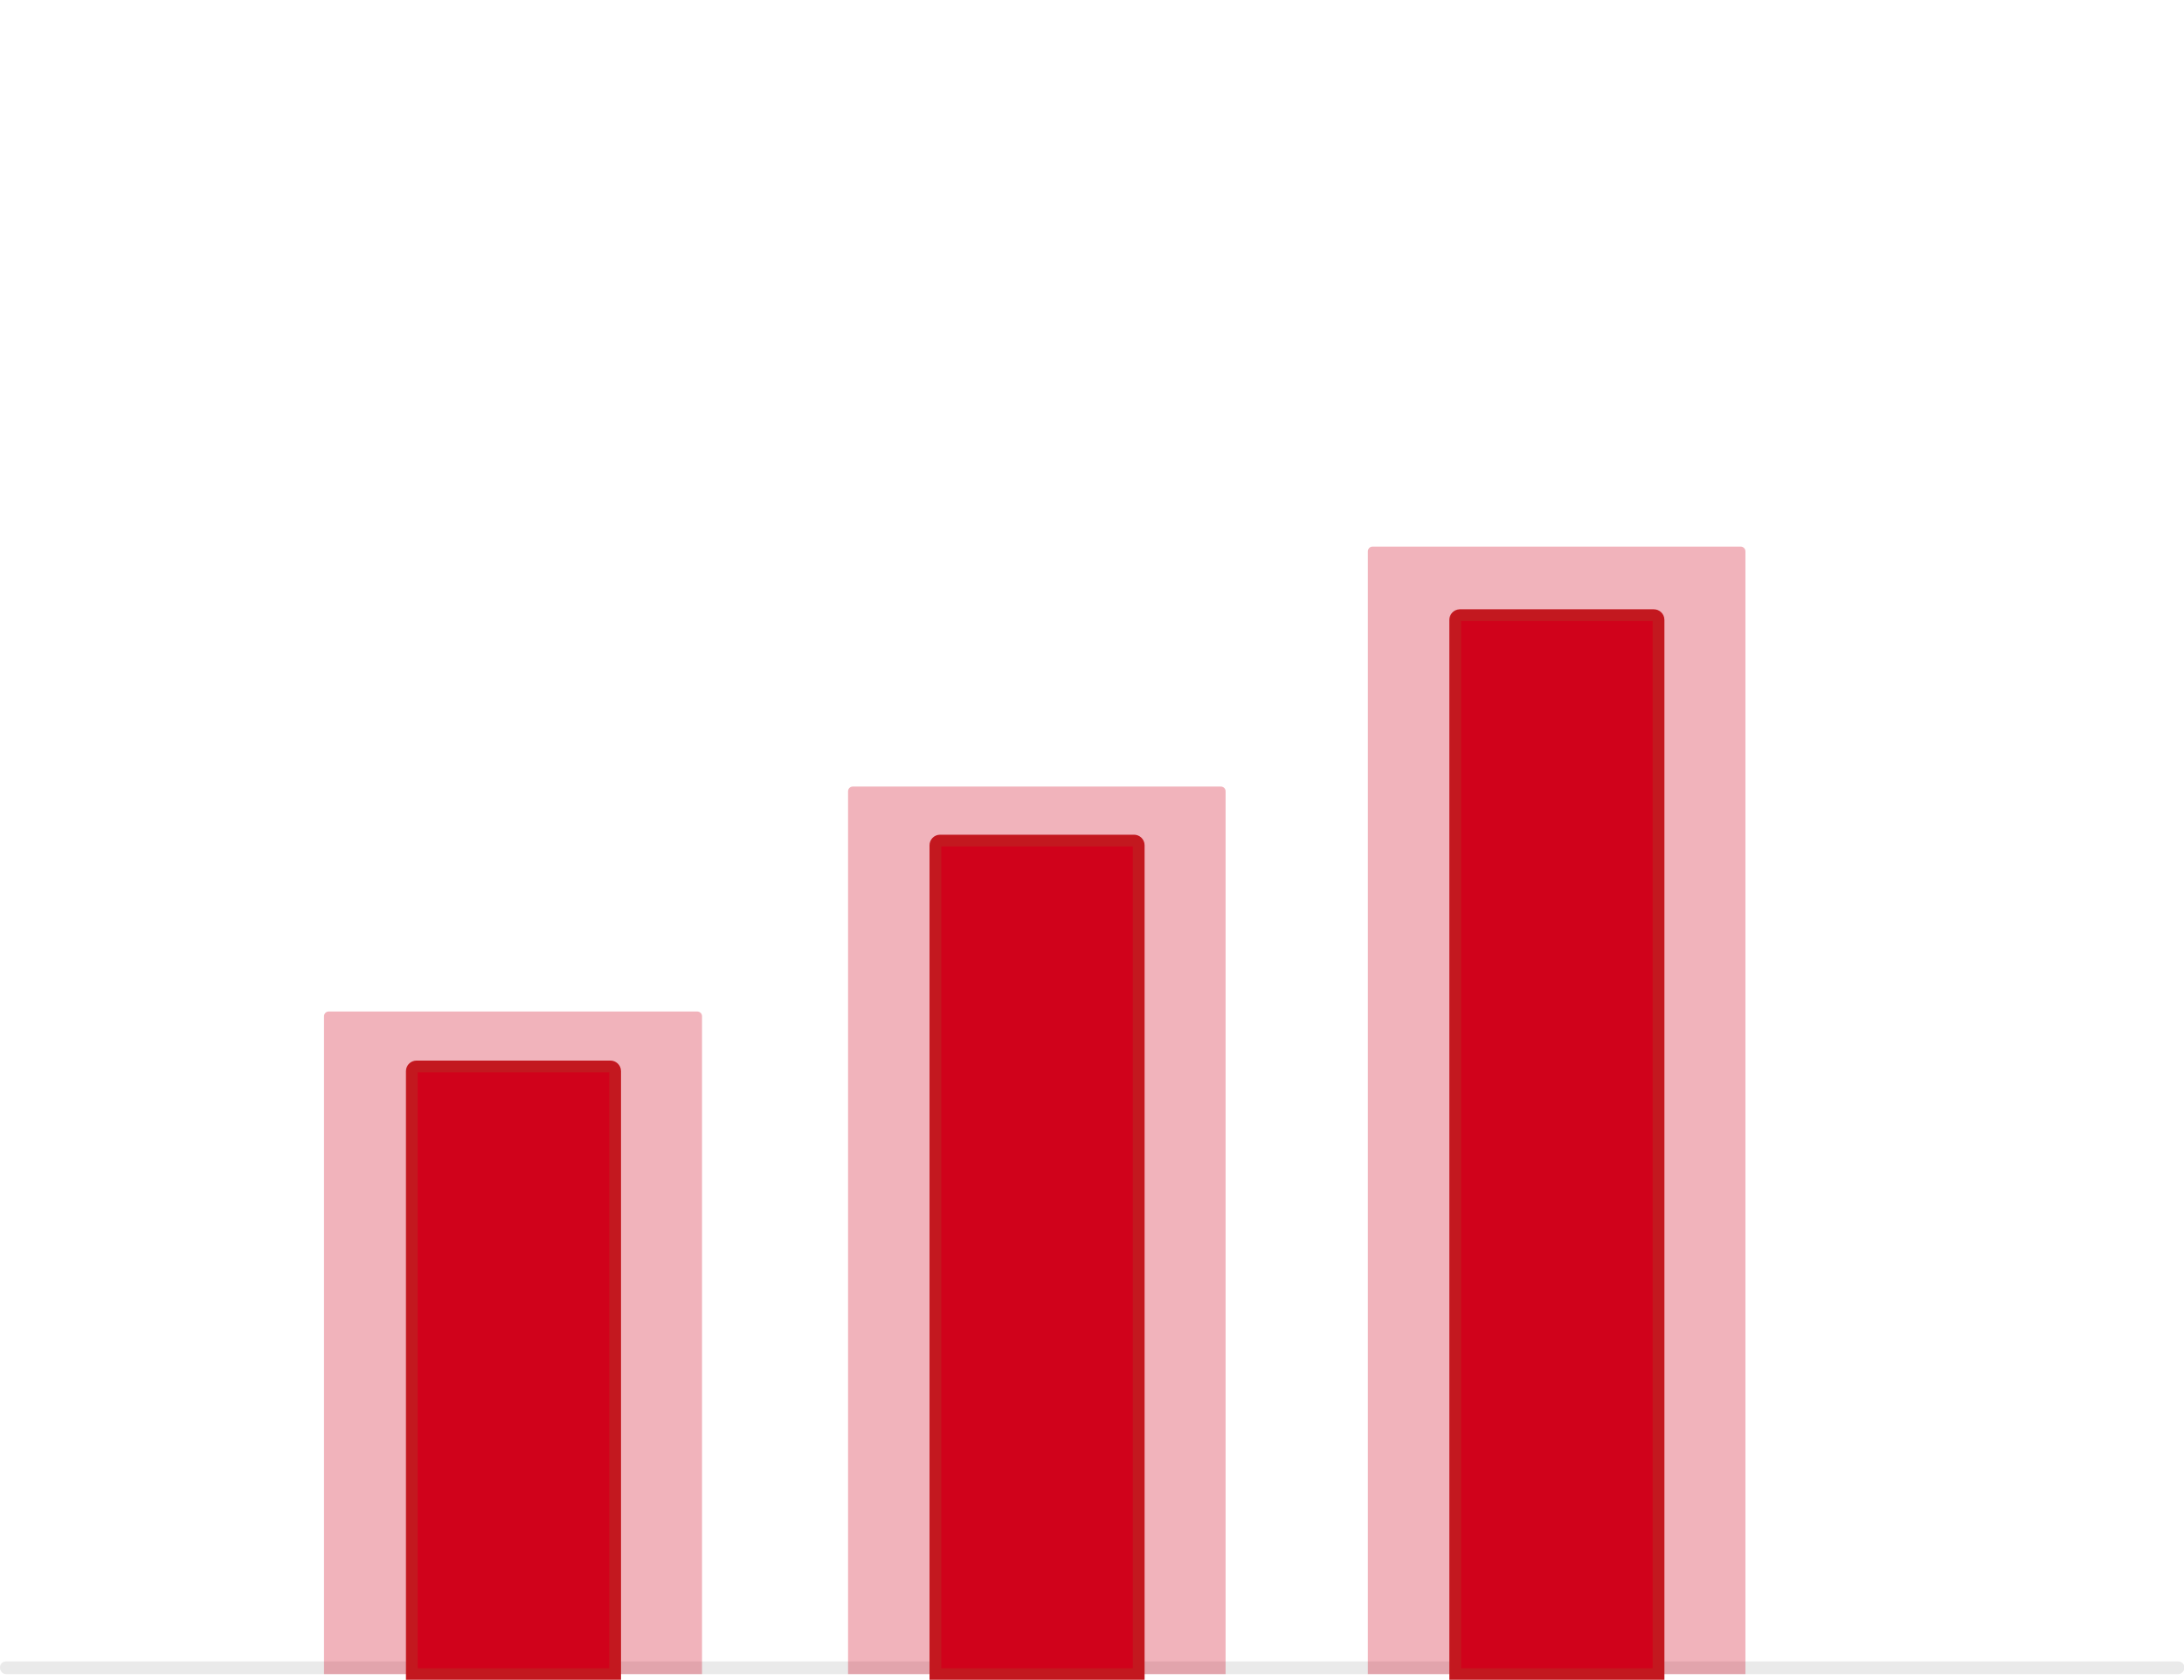<?xml version="1.0" encoding="UTF-8"?>
<svg id="_レイヤー_2" data-name="レイヤー 2" xmlns="http://www.w3.org/2000/svg" viewBox="0 0 46.51 35.77">
  <defs>
      <style>
      .cls-1 {
        fill: none;
        stroke: #d0021b;
        stroke-dasharray: 50;
        stroke-dashoffset: 50;
        animation: draw 4s linear infinite;
        -webkit-animation: draw 4s linear infinite;
      }

      .cls-1, .cls-2 {
        stroke-miterlimit: 10;
      }

      .cls-2 {
        stroke: #c3181f;
        stroke-width: .25px;
      }

      .cls-2, .cls-3 {
        fill: #d0021b;
      }

      .cls-4 {
        fill: #eaeaea;
      }

      .cls-3 {
        opacity: .3;
      }

@keyframes draw {
    0% {
        stroke-dashoffset: -50;
    }
        50% {
        stroke-dashoffset: 0;
    }
    100% {
        stroke-dashoffset: 0;
    }
}

@-webkit-keyframes draw {
    0% {
        stroke-dashoffset: -50;
    }
      50% {
        stroke-dashoffset: 0;
    }
    100% {
        stroke-dashoffset: 0;
    }
}

@media (max-width: 768px) {
    .cls-1 {
        animation: drawMobile 4s linear infinite;
        -webkit-animation: drawMobile 4s linear infinite; /* Safari 兼容 */
    }
}

@keyframes drawMobile {
    0% {
        stroke-dashoffset: -50;
    }
      50% {
        stroke-dashoffset: 0;
    }
    100% {
        stroke-dashoffset: 0;
    }
}

@-webkit-keyframes drawMobile {
    0% {
        stroke-dashoffset: -50;
    }
      50% {
        stroke-dashoffset: 0;
    }
    100% {
        stroke-dashoffset: 0;
    }
}

      @media (prefers-reduced-motion: reduce) {
          .cls-1 {
              animation: none;
              -webkit-animation: none;
          }
      }

@supports (-webkit-mask-image: none) {
    .cls-1 {
        -webkit-animation: draw 4s linear infinite; /* Safari specific */
        animation: draw 4s linear infinite;
        stroke-dasharray: 50; /* Ensure consistent stroke dash array */
        stroke-dashoffset: 50; /* Start animation properly in Safari */
    }
}
      </style>
  </defs>
  <g id="_レイヤー_1-2" data-name="レイヤー 1">
    <g>
      <path class="cls-4" d="M46.39,35.65H.13c-.07,0-.13-.06-.13-.14s.06-.13.13-.13h46.26c.07,0,.13.06.13.13s-.06.14-.13.14Z"/>
      <path class="cls-3" d="M7,21.54h7.85c.05,0,.1.04.1.1v14.01H6.9v-14.01c0-.05.04-.1.1-.1Z"/>
      <path class="cls-2" d="M8.86,22.71h4.14c.05,0,.1.04.1.1v12.84h-4.33v-12.84c0-.05.04-.1.1-.1Z"/>
      <path class="cls-3" d="M18.15,16.75h7.85c.05,0,.1.04.1.1v18.8h-8.04v-18.8c0-.05.04-.1.1-.1Z"/>
      <path class="cls-2" d="M20.01,17.9h4.14c.05,0,.1.04.1.1v17.65h-4.33v-17.65c0-.05.04-.1.1-.1Z"/>
      <path class="cls-3" d="M29.22,11.64h7.85c.05,0,.1.04.1.1v23.91h-8.04V11.74c0-.05.04-.1.1-.1Z"/>
      <path class="cls-2" d="M31.08,13.1h4.14c.05,0,.1.04.1.1v22.45h-4.33V13.2c0-.05.04-.1.1-.1Z"/>
      <g>
        <line class="cls-1" x1="38.4" y1=".5" x2="34.02" y2=".88"/>
        <line class="cls-1" x1="37.93" y1=".25" x2="37.47" y2="4.39"/>
        <polyline class="cls-1" points="37.74 .5 26.1 11.64 22.08 9.76 14.59 16.75 10.92 13.76 6.9 17.24"/>
      </g>
    </g>
  </g>
</svg>

